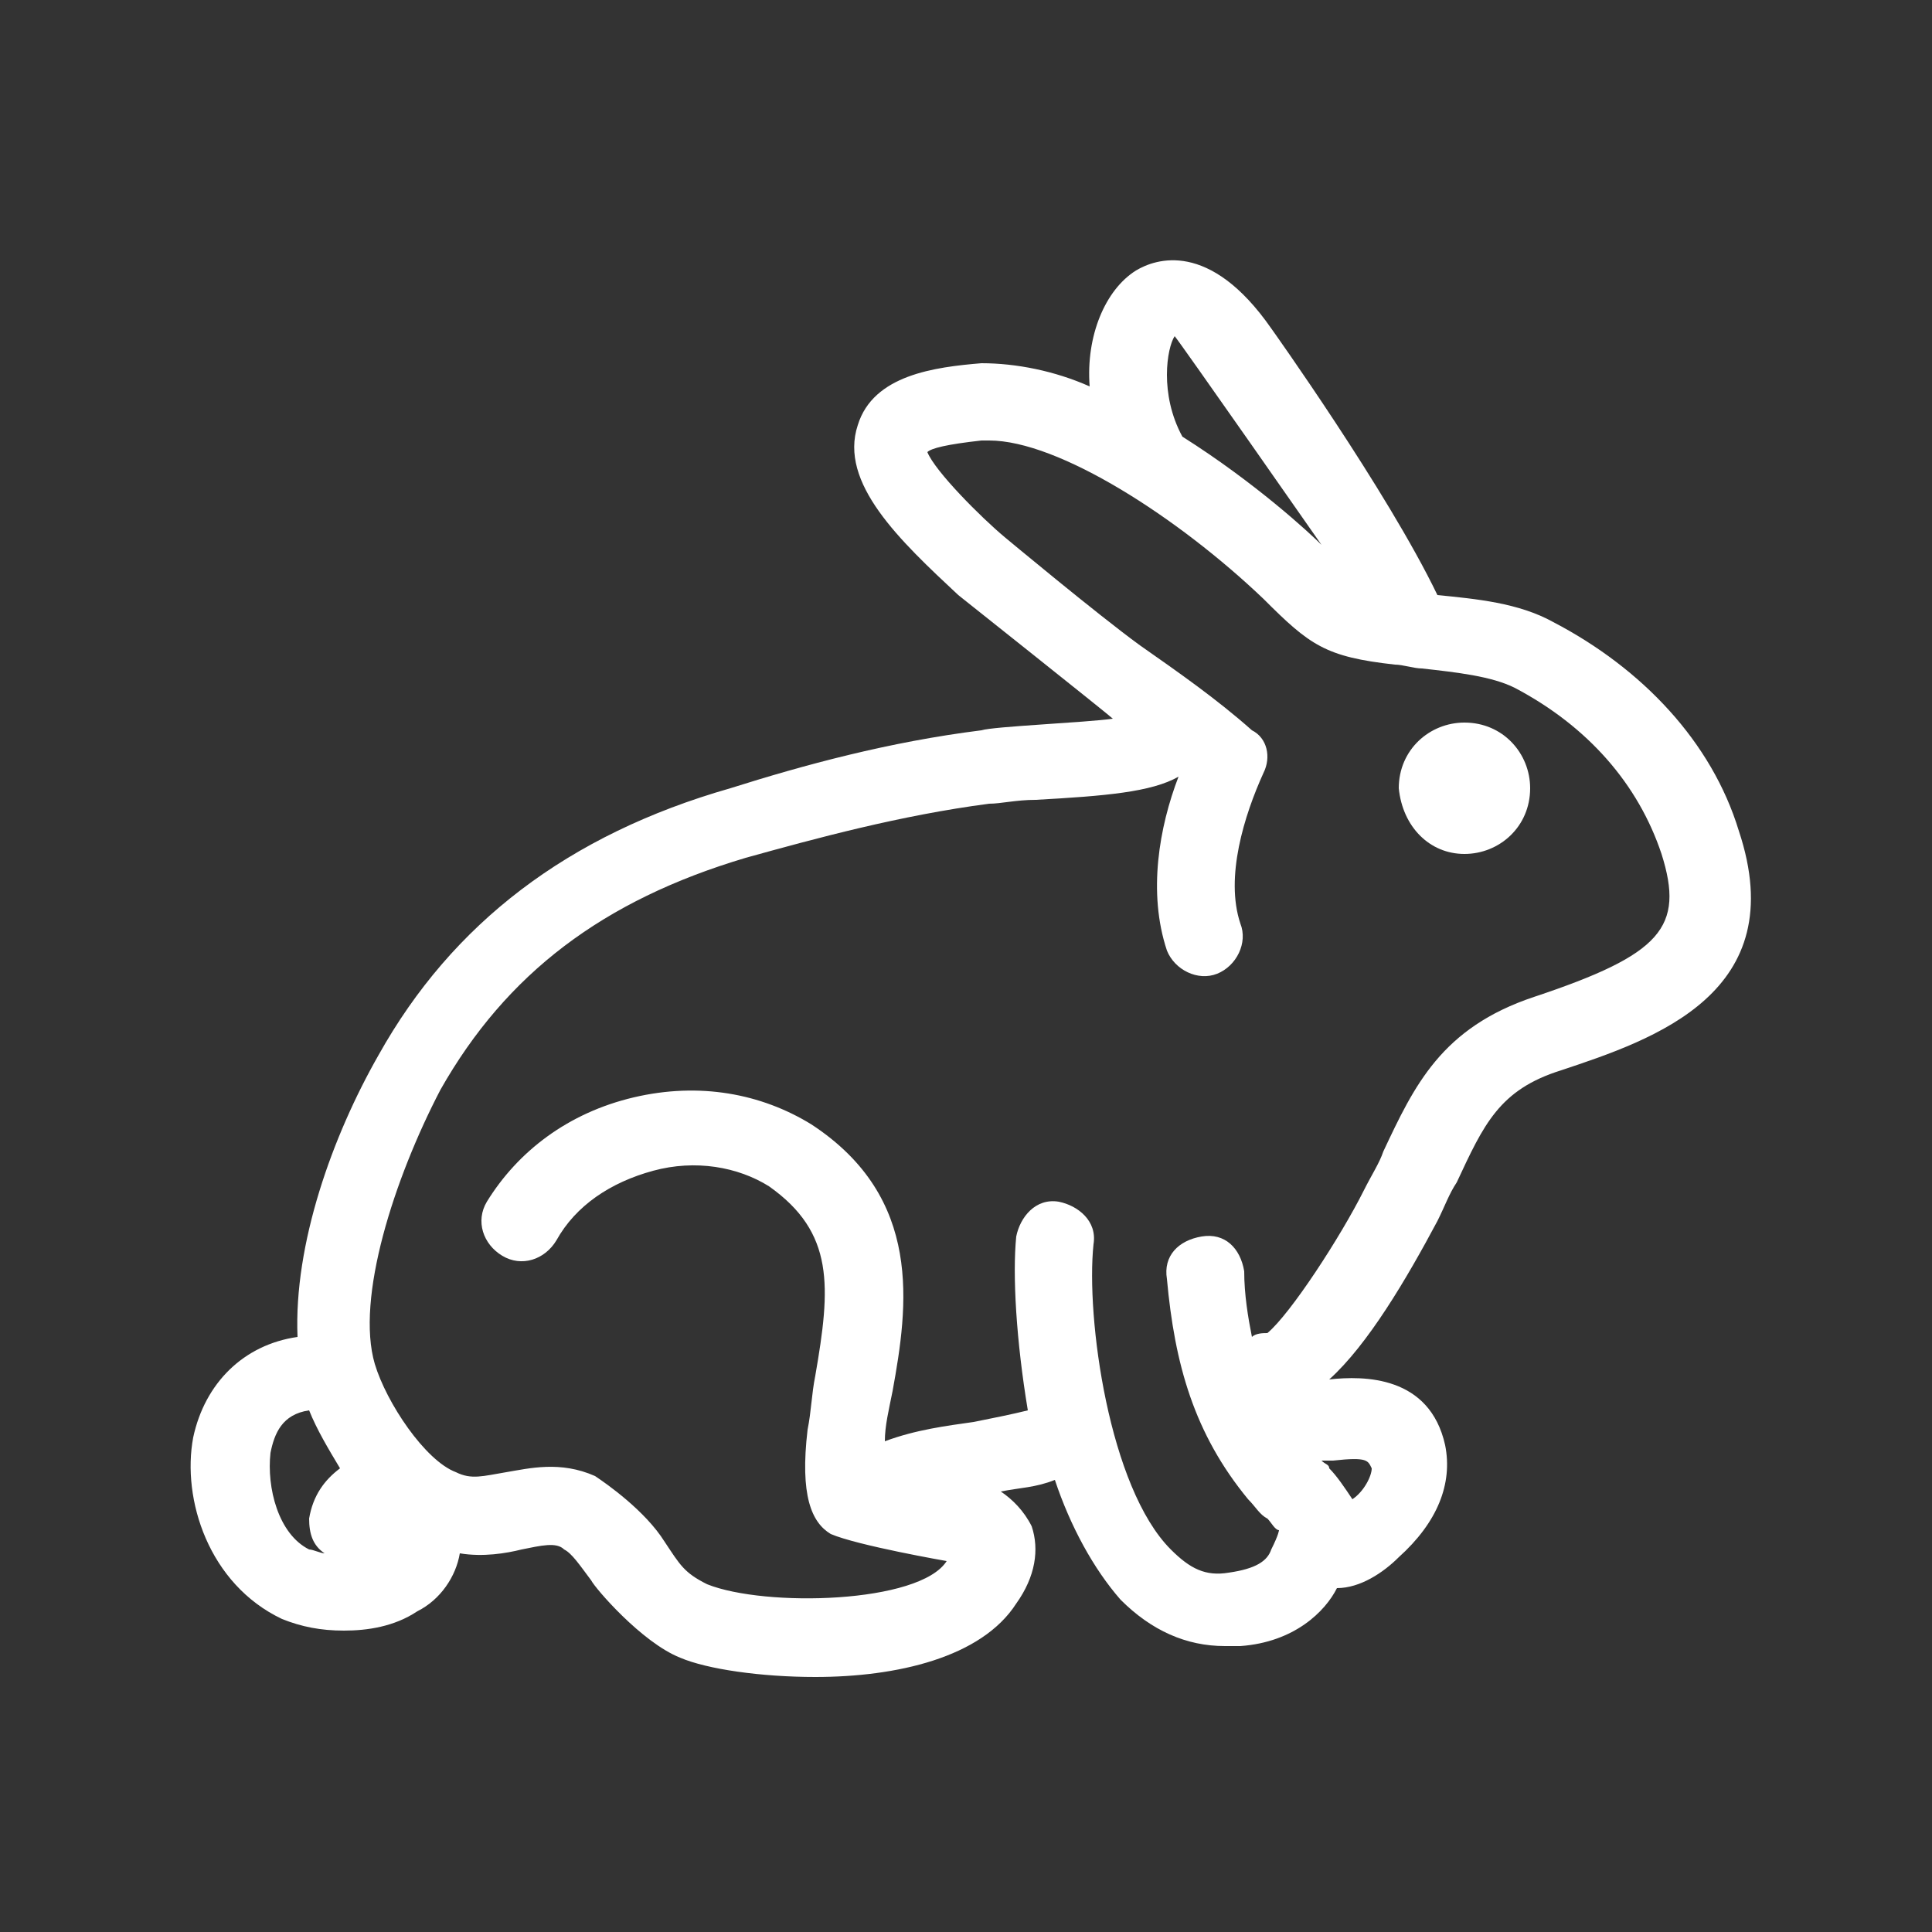 <?xml version="1.0" encoding="utf-8"?>
<!-- Generator: Adobe Illustrator 27.4.1, SVG Export Plug-In . SVG Version: 6.00 Build 0)  -->
<svg version="1.1" id="Layer_1" xmlns="http://www.w3.org/2000/svg" xmlns:xlink="http://www.w3.org/1999/xlink" x="0px" y="0px"
	 viewBox="0 0 50 50" style="enable-background:new 0 0 50 50;" xml:space="preserve">
<rect x="0" y="0" width="50" height="50" fill="#333333" stroke="none"/>
<style type="text/css">
	.st0{fill:#FFFFFF;}
</style>
<path class="st0" d="M5,37.2c-0.3,1.6,0.4,3.8,2.3,4.7c0.5,0.2,1,0.3,1.6,0.3c0.6,0,1.3-0.1,1.9-0.5c0.6-0.3,1-0.9,1.1-1.5
	c0.6,0.1,1.2,0,1.6-0.1c0.5-0.1,0.9-0.2,1.1,0c0.2,0.1,0.4,0.4,0.7,0.8c0.1,0.2,1.3,1.6,2.3,2c0.7,0.3,2.1,0.5,3.5,0.5
	c2.1,0,4.3-0.5,5.2-1.9c0.5-0.7,0.6-1.4,0.4-2c-0.2-0.4-0.5-0.7-0.8-0.9c0.5-0.1,0.9-0.1,1.4-0.3c0.4,1.2,1,2.3,1.7,3.1
	c0.8,0.8,1.7,1.2,2.7,1.2c0.1,0,0.3,0,0.4,0c1.4-0.1,2.2-0.9,2.5-1.5c0.6,0,1.2-0.4,1.6-0.8c1-0.9,1.4-1.9,1.2-2.9
	c-0.4-1.8-2.1-1.8-3-1.7c1-0.9,2-2.6,2.8-4.1c0.2-0.4,0.3-0.7,0.5-1c0.7-1.5,1.1-2.4,2.7-2.9c2.4-0.8,6-2,4.6-6.2
	c-0.7-2.3-2.5-4.2-4.8-5.4c-0.9-0.5-2-0.6-3-0.7c0,0,0,0,0,0c-1.3-2.7-4.3-6.9-4.3-6.9c-1.6-2.3-3-1.8-3.5-1.5
	c-0.8,0.5-1.3,1.7-1.2,3c-0.9-0.4-1.9-0.6-2.8-0.6c-1.2,0.1-2.8,0.3-3.2,1.6c-0.5,1.5,1.1,3,2.6,4.4c0,0,3.9,3.1,4,3.2
	c-0.7,0.1-3.1,0.2-3.4,0.3c-2.4,0.3-4.6,0.9-6.5,1.5c-4.2,1.2-7.2,3.5-9.1,6.9c-1.2,2.1-2.2,4.9-2.1,7.3C6.3,34.8,5.3,35.8,5,37.2z
	 M35.5,38c0,0.2-0.2,0.6-0.5,0.8c-0.2-0.3-0.4-0.6-0.6-0.8c0-0.1-0.1-0.1-0.2-0.2c0.1,0,0.2,0,0.3,0C35.4,37.7,35.4,37.8,35.5,38z
	 M30.4,8.7c0.1,0.1,3.8,5.4,3.8,5.4c-0.3-0.3-1.7-1.6-3.6-2.8C30,10.2,30.2,9,30.4,8.7z M11.4,28.2c1.7-3,4.2-4.9,7.9-6
	c1.8-0.5,4-1.1,6.3-1.4c0.3,0,0.7-0.1,1.2-0.1c1.8-0.1,3-0.2,3.7-0.6c-0.5,1.3-0.8,3-0.3,4.5c0.2,0.5,0.8,0.8,1.3,0.6
	c0.5-0.2,0.8-0.8,0.6-1.3c-0.4-1.2,0.1-2.8,0.6-3.9c0.2-0.4,0.1-0.9-0.3-1.1c-0.9-0.8-1.9-1.5-2.9-2.2c-1.1-0.8-3.5-2.8-3.5-2.8
	c-0.6-0.5-1.8-1.7-2-2.2c0.1-0.1,0.5-0.2,1.4-0.3c0.1,0,0.1,0,0.2,0c1.8,0,4.9,2,7.1,4.1c1.2,1.2,1.6,1.5,3.4,1.7
	c0.2,0,0.5,0.1,0.7,0.1c0.9,0.1,1.8,0.2,2.4,0.5c1.9,1,3.2,2.5,3.8,4.3c0.6,1.9,0,2.6-3.3,3.7c-2.4,0.8-3.1,2.3-3.9,4
	c-0.1,0.3-0.3,0.6-0.5,1c-0.6,1.2-1.9,3.2-2.5,3.7c-0.1,0-0.3,0-0.4,0.1c-0.1-0.5-0.2-1.1-0.2-1.7c-0.1-0.6-0.5-1-1.1-0.9
	c-0.6,0.1-1,0.5-0.9,1.1c0.2,2.2,0.7,4,2.1,5.7c0.2,0.2,0.3,0.4,0.5,0.5c0.1,0.1,0.2,0.3,0.3,0.3h0c0,0,0,0.1-0.2,0.5
	c-0.1,0.3-0.4,0.5-1.1,0.6c-0.6,0.1-1-0.1-1.5-0.6c-1.6-1.6-2.2-6-2-7.9c0.1-0.6-0.4-1-0.9-1.1c-0.6-0.1-1,0.4-1.1,0.9
	c-0.1,1,0,2.7,0.3,4.5c-0.4,0.1-0.9,0.2-1.4,0.3c-0.7,0.1-1.5,0.2-2.3,0.5c0-0.4,0.1-0.8,0.2-1.3c0.4-2.2,0.8-5-2.1-6.9
	c-1.3-0.8-2.9-1.1-4.6-0.7c-1.7,0.4-3,1.4-3.8,2.7c-0.3,0.5-0.1,1.1,0.4,1.4c0.5,0.3,1.1,0.1,1.4-0.4c0.5-0.9,1.4-1.5,2.5-1.8
	c1.1-0.3,2.2-0.1,3,0.4c1.7,1.2,1.6,2.6,1.2,4.9c-0.1,0.5-0.1,0.9-0.2,1.4c-0.2,1.7,0.1,2.4,0.6,2.7c0.7,0.3,3,0.7,3,0.7
	c-0.7,1.1-4.7,1.2-6.2,0.6c-0.6-0.3-0.7-0.5-1.1-1.1c-0.5-0.8-1.5-1.5-1.8-1.7c-0.9-0.4-1.7-0.2-2.3-0.1c-0.6,0.1-0.9,0.2-1.3,0
	c-0.8-0.3-1.8-1.8-2.1-2.8C9.2,33.6,10.2,30.5,11.4,28.2z M7,37.6c0.1-0.5,0.3-1,1-1.1c0.2,0.5,0.5,1,0.8,1.5
	c-0.4,0.3-0.7,0.7-0.8,1.3c0,0.4,0.1,0.7,0.4,0.9c-0.1,0-0.3-0.1-0.4-0.1C7.2,39.7,6.9,38.5,7,37.6z"/>
<path class="st0" d="M37.9,22.1c0.9,0,1.7-0.7,1.7-1.7c0-0.9-0.7-1.7-1.7-1.7c-0.9,0-1.7,0.7-1.7,1.7C36.3,21.4,37,22.1,37.9,22.1z"
	/>
</svg>
